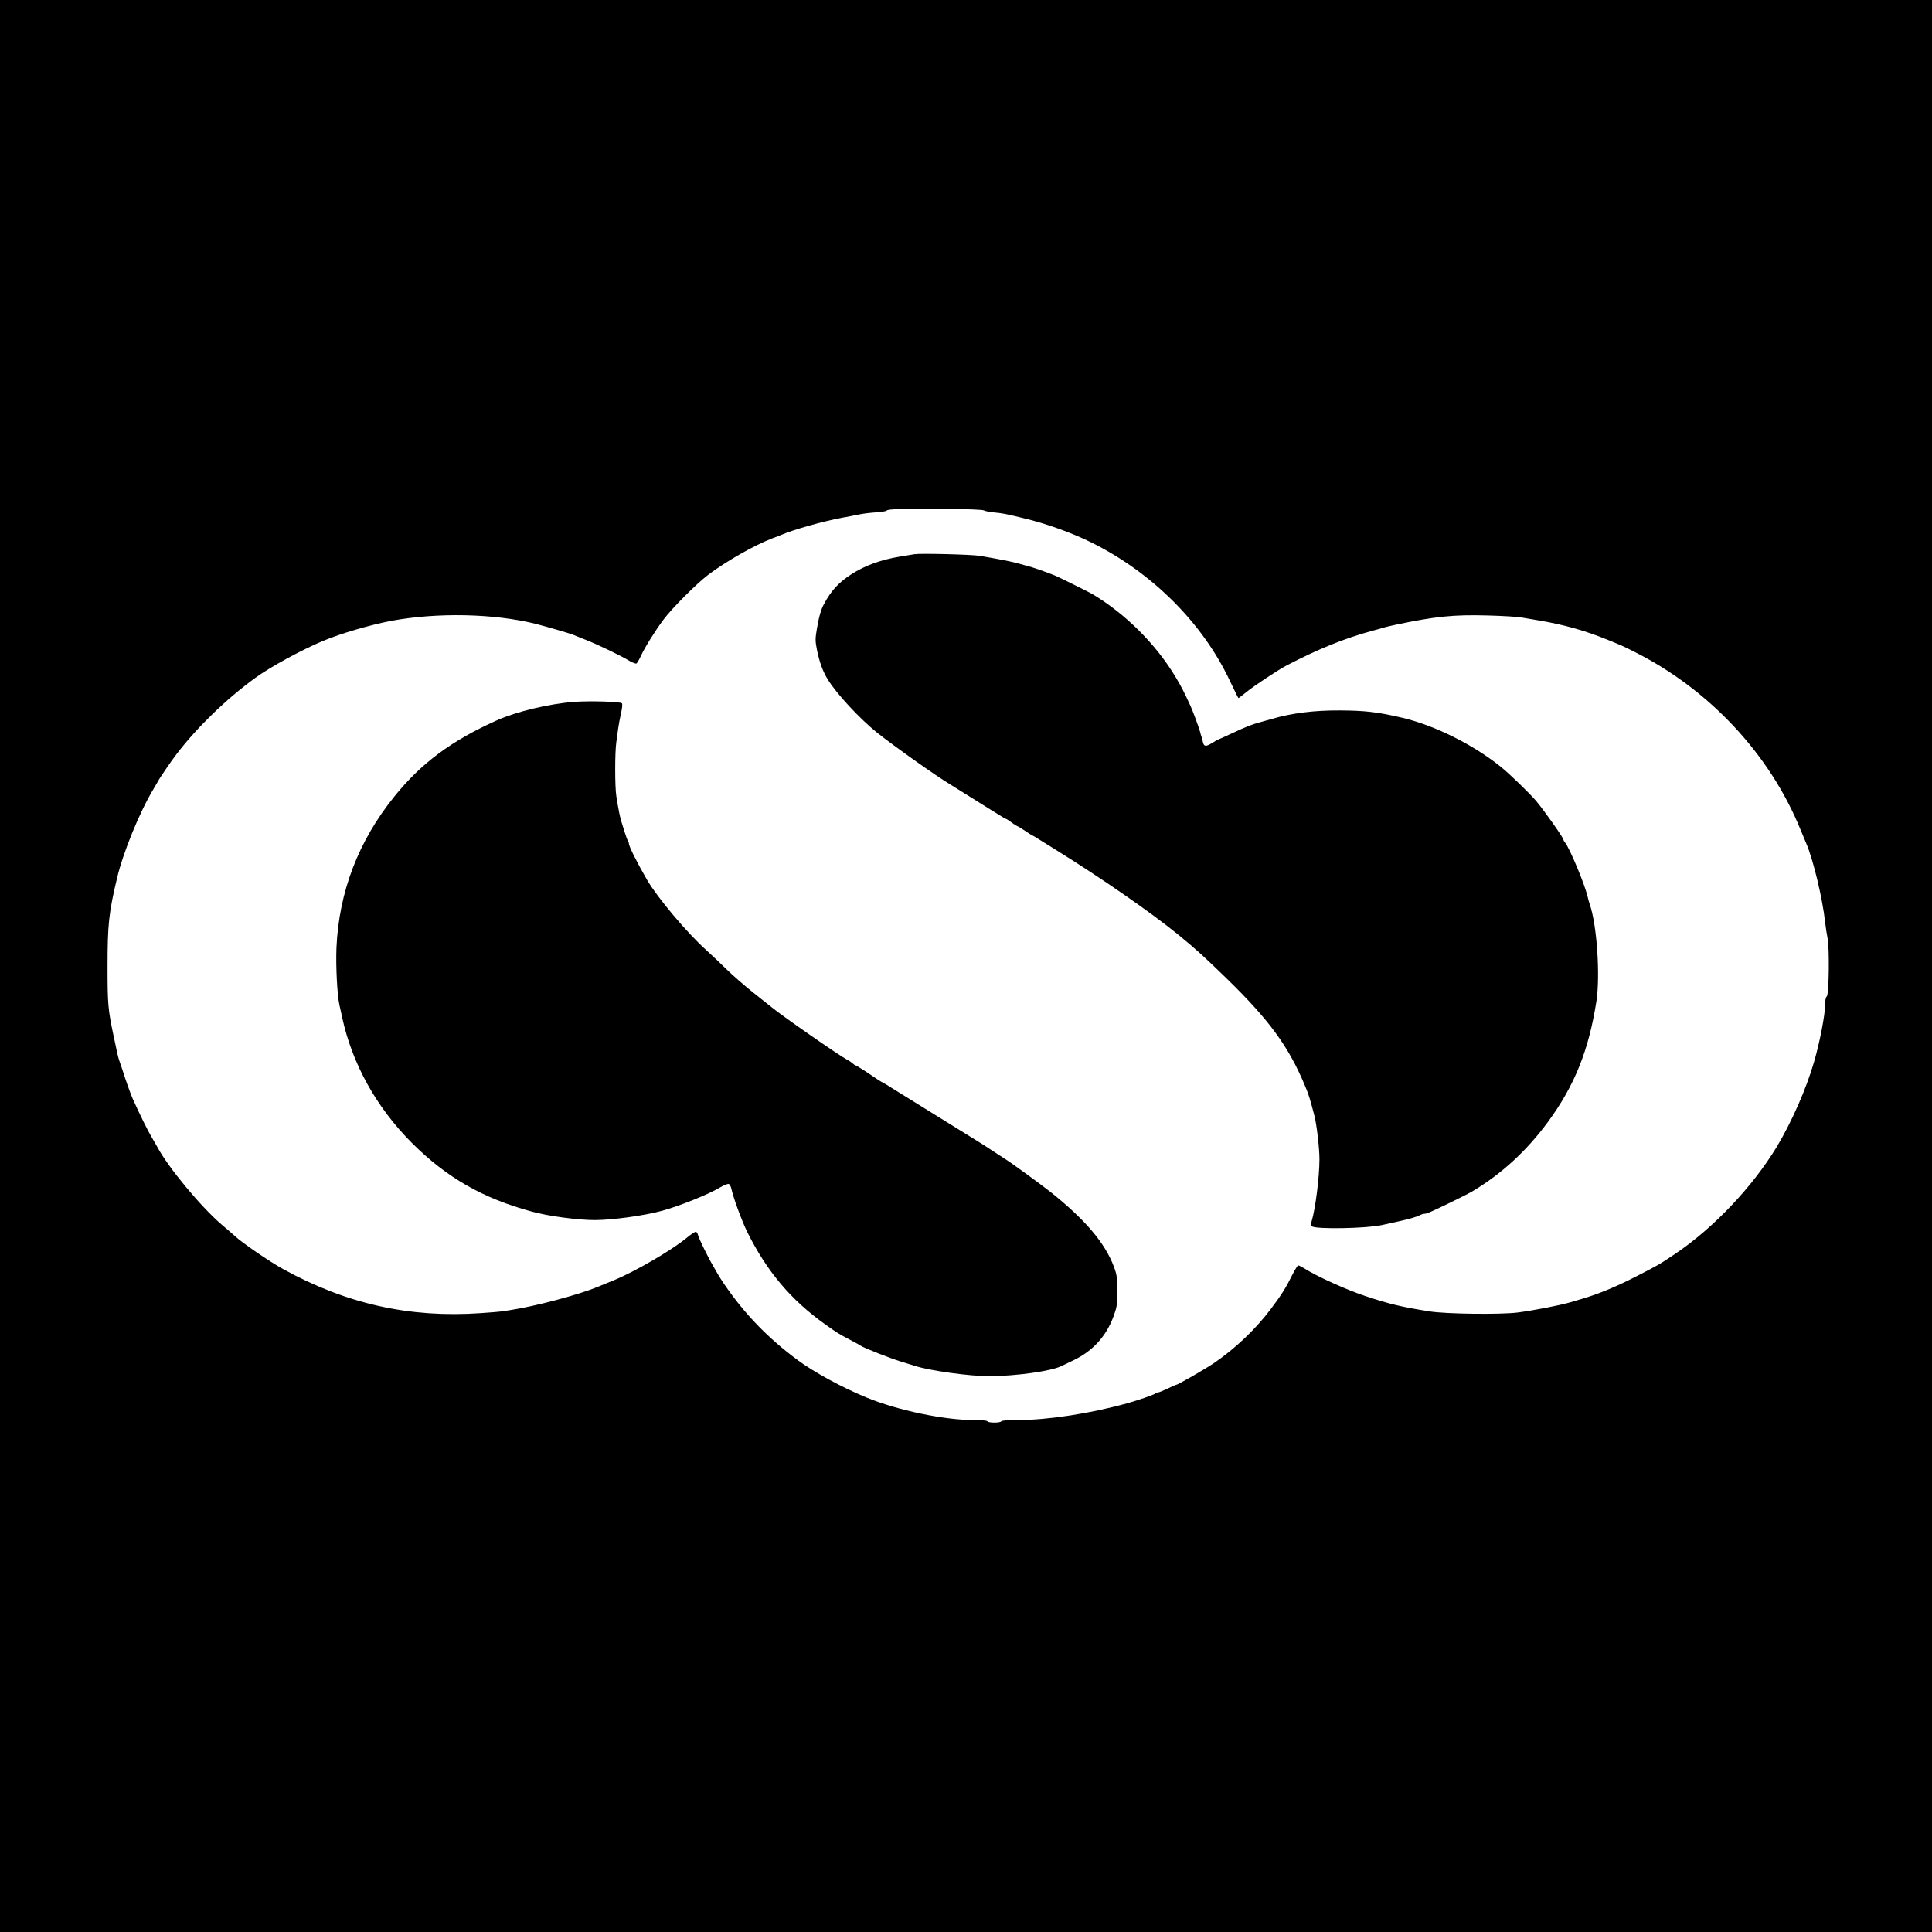 <?xml version="1.0" standalone="no"?>
<!DOCTYPE svg PUBLIC "-//W3C//DTD SVG 20010904//EN"
 "http://www.w3.org/TR/2001/REC-SVG-20010904/DTD/svg10.dtd">
<svg version="1.0" xmlns="http://www.w3.org/2000/svg"
 width="1536pt" height="1536pt" viewBox="0 0 1536 1536"
 preserveAspectRatio="xMidYMid meet">
<g transform="translate(0,1536) scale(0.1,-0.1)"
fill="#000000" stroke="none">
<path d="M0 7680 l0 -7680 7680 0 7680 0 0 7680 0 7680 -7680 0 -7680 0 0
-7680z m7823 3622 c6 -5 43 -12 81 -16 70 -7 83 -9 239 -47 169 -40 377 -114
532 -191 484 -239 887 -641 1104 -1103 48 -101 65 -135 68 -135 2 0 29 21 61
47 63 51 251 176 322 213 250 130 459 215 680 275 36 9 76 21 90 25 14 5 59
15 100 24 315 66 456 80 722 73 117 -3 240 -10 273 -16 33 -5 92 -15 130 -22
208 -35 370 -80 555 -155 120 -49 116 -47 210 -94 598 -299 1082 -817 1325
-1417 20 -48 40 -97 45 -108 55 -125 131 -444 150 -625 5 -41 13 -97 19 -125
17 -74 12 -451 -5 -466 -9 -7 -14 -33 -14 -69 0 -78 -42 -295 -87 -450 -62
-216 -179 -481 -298 -679 -193 -318 -500 -642 -803 -847 -128 -86 -134 -90
-312 -181 -165 -85 -307 -143 -445 -183 -16 -5 -55 -16 -85 -25 -84 -24 -290
-64 -415 -80 -138 -17 -567 -12 -700 9 -225 36 -318 58 -510 122 -149 49 -385
156 -484 219 -23 14 -45 25 -50 25 -4 0 -25 -33 -45 -72 -57 -114 -83 -155
-171 -273 -119 -159 -281 -314 -452 -431 -71 -48 -289 -174 -303 -174 -4 0
-35 -14 -68 -30 -34 -16 -67 -30 -74 -30 -8 0 -18 -4 -23 -9 -11 -10 -138 -54
-225 -78 -297 -82 -633 -133 -872 -133 -79 0 -128 -4 -128 -10 0 -5 -25 -10
-55 -10 -30 0 -55 5 -55 10 0 6 -42 10 -106 10 -239 0 -611 78 -859 181 -189
78 -411 198 -541 294 -238 176 -422 366 -586 605 -24 36 -47 72 -51 80 -4 8
-21 38 -37 65 -38 63 -111 212 -120 244 -3 14 -11 26 -17 28 -6 2 -38 -19 -72
-47 -119 -99 -415 -271 -582 -339 -48 -19 -89 -36 -124 -51 -155 -64 -496
-155 -700 -186 -27 -4 -57 -9 -65 -10 -8 -2 -85 -8 -170 -14 -563 -39 -1066
73 -1570 351 -106 58 -329 211 -381 261 -8 7 -57 50 -109 94 -164 141 -422
452 -508 613 -7 13 -28 49 -46 80 -29 47 -95 181 -151 306 -16 36 -57 150 -80
225 -10 30 -22 66 -27 79 -5 14 -13 43 -17 65 -5 23 -18 84 -29 136 -43 202
-47 248 -47 545 0 333 10 430 76 705 48 204 180 526 288 705 17 28 34 57 38
65 9 20 109 166 147 215 164 214 396 439 626 606 116 85 373 225 537 293 145
61 376 128 543 160 366 68 817 59 1150 -24 86 -22 258 -72 290 -84 19 -8 71
-29 115 -46 99 -40 274 -124 337 -163 26 -15 52 -25 58 -22 6 4 22 31 35 60
31 67 112 198 180 289 67 90 258 282 355 356 140 106 366 235 510 290 30 11
64 24 75 29 95 41 322 105 480 135 50 9 113 21 140 27 28 6 87 13 133 16 45 3
82 10 82 14 0 12 151 17 473 14 166 -2 293 -7 300 -13z"/>
<path d="M7270 10954 c-14 -2 -65 -11 -115 -19 -152 -25 -279 -71 -387 -141
-99 -64 -159 -128 -216 -234 -24 -43 -41 -102 -57 -196 -14 -83 -14 -99 0
-170 19 -97 48 -176 88 -239 72 -115 251 -308 389 -419 133 -106 471 -346 580
-411 9 -5 83 -52 165 -103 81 -51 157 -98 168 -105 11 -7 39 -24 63 -39 24
-16 46 -28 49 -28 3 0 20 -10 37 -23 17 -13 38 -27 46 -31 22 -10 51 -28 85
-52 17 -11 37 -24 45 -27 8 -4 27 -15 42 -25 14 -9 73 -46 130 -81 379 -235
764 -502 984 -681 147 -120 211 -179 392 -355 331 -323 486 -534 614 -840 31
-72 43 -110 77 -242 19 -69 41 -262 41 -349 0 -142 -32 -394 -62 -493 -7 -25
-7 -35 2 -41 38 -24 430 -17 555 10 152 33 195 43 240 56 28 8 58 19 67 25 10
5 24 9 33 9 8 0 31 7 52 17 63 27 296 141 328 161 233 139 432 322 602 553
212 289 324 569 385 959 31 206 4 608 -53 770 -5 14 -13 43 -18 65 -22 95
-142 382 -178 426 -7 8 -13 19 -13 23 0 15 -156 236 -218 309 -53 62 -209 213
-277 268 -221 179 -531 333 -788 393 -197 46 -296 57 -497 58 -201 1 -380 -21
-540 -68 -30 -8 -68 -19 -85 -24 -77 -21 -106 -32 -239 -94 -54 -25 -100 -46
-102 -46 -3 0 -22 -11 -44 -25 -51 -32 -68 -32 -76 3 -3 15 -8 34 -11 42 -3 8
-9 29 -13 45 -10 36 -55 158 -74 200 -53 116 -76 160 -123 238 -158 261 -396
497 -658 654 -20 12 -253 128 -290 144 -34 15 -158 60 -190 69 -16 5 -61 17
-100 28 -64 18 -141 33 -315 63 -65 11 -473 21 -520 13z"/>
<path d="M4565 9780 c-199 -15 -458 -77 -613 -146 -364 -163 -603 -341 -818
-608 -285 -354 -439 -756 -459 -1201 -6 -147 6 -377 24 -457 6 -27 16 -69 21
-95 80 -371 272 -716 554 -999 278 -277 564 -441 956 -547 131 -36 365 -67
499 -67 137 0 394 35 535 74 136 37 366 129 458 184 32 19 64 32 72 29 8 -3
17 -21 21 -39 16 -73 82 -254 127 -345 155 -311 346 -538 617 -731 106 -75
101 -72 203 -126 40 -21 78 -42 83 -46 22 -16 235 -100 315 -124 47 -15 99
-31 116 -36 119 -38 438 -82 592 -81 212 1 489 40 570 80 9 4 55 27 102 49
149 73 254 188 312 344 28 76 31 94 31 203 0 106 -3 128 -27 194 -71 189 -226
372 -501 592 -80 63 -318 237 -363 264 -9 6 -51 33 -92 60 -41 27 -83 54 -92
60 -154 95 -689 427 -721 447 -23 15 -51 32 -62 38 -11 5 -29 16 -39 22 -11 7
-55 37 -98 66 -44 28 -82 52 -86 52 -3 0 -13 6 -21 14 -9 8 -27 21 -41 28 -69
36 -520 350 -605 420 -11 9 -77 61 -147 117 -69 55 -164 138 -210 183 -46 46
-121 116 -166 157 -154 139 -384 413 -468 556 -77 133 -144 266 -144 288 0 7
-4 17 -8 22 -4 6 -16 37 -26 70 -10 33 -23 74 -28 90 -9 30 -21 87 -38 195
-12 75 -12 350 0 430 5 36 12 85 15 110 3 25 13 78 22 118 10 44 13 76 7 81
-14 13 -254 20 -379 11z"/>
</g>
</svg>
